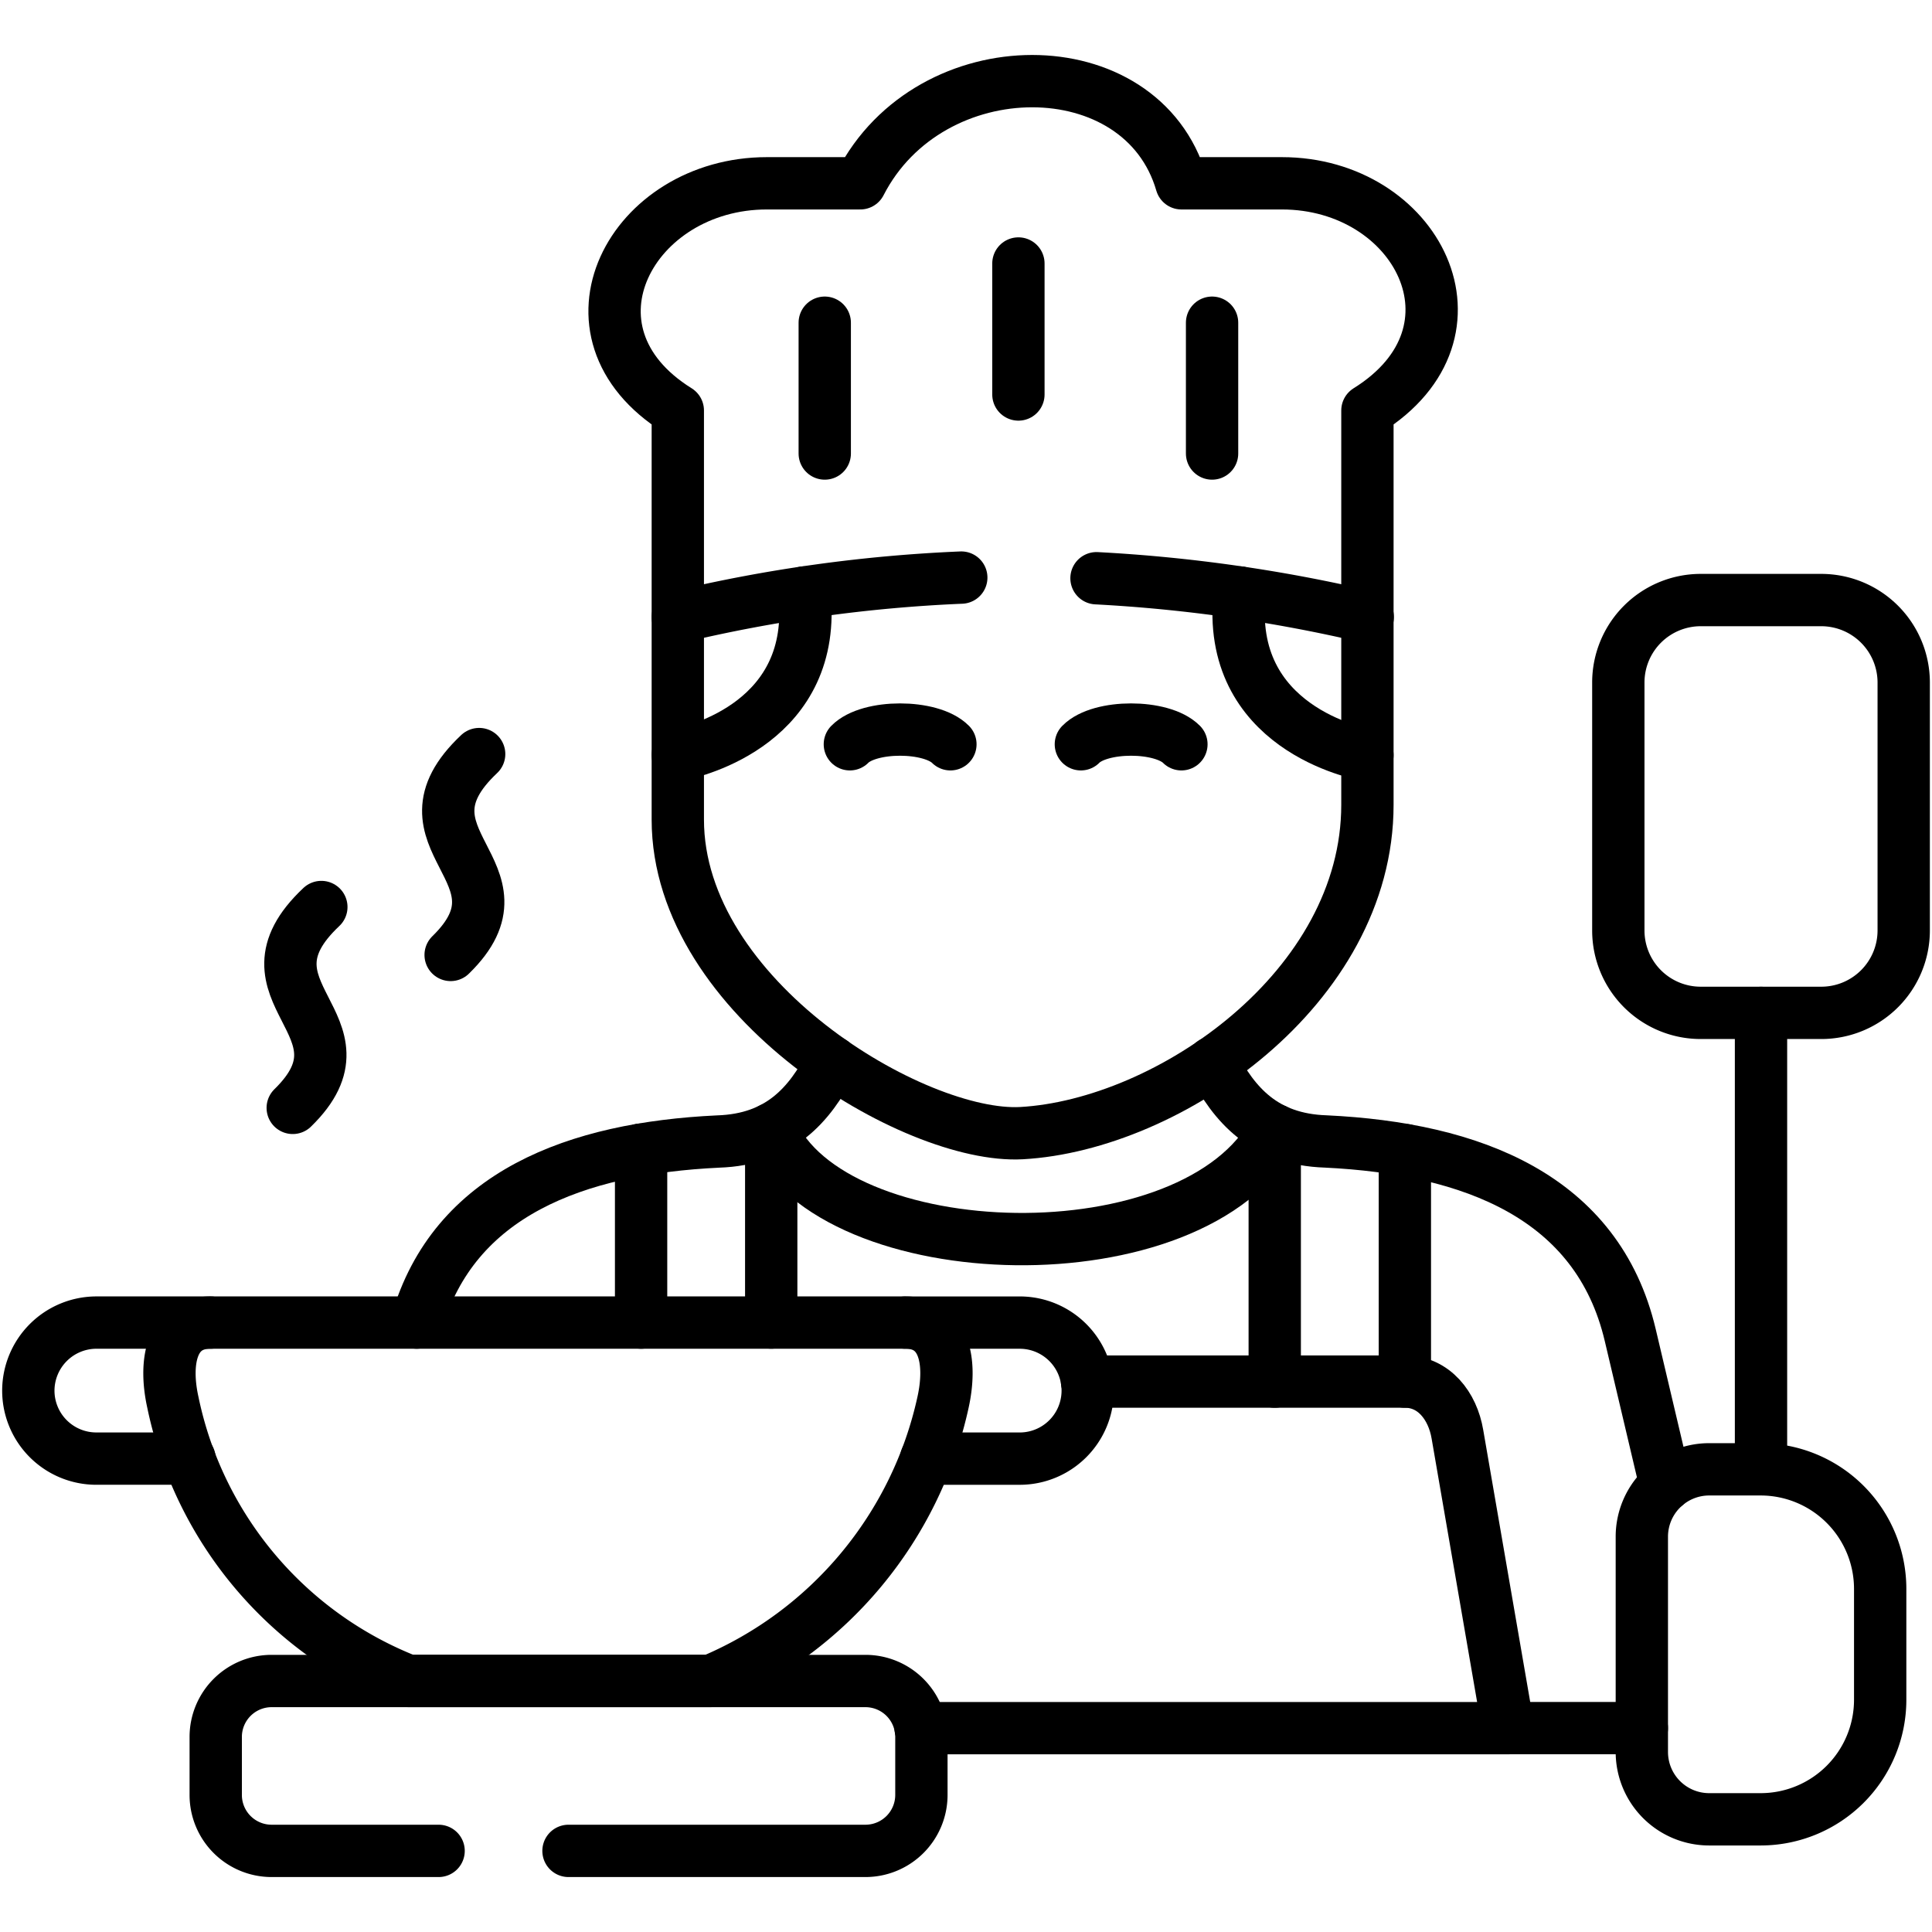 <?xml version="1.0" encoding="UTF-8"?>
<svg xmlns="http://www.w3.org/2000/svg" xmlns:xlink="http://www.w3.org/1999/xlink" width="110.774" height="110.774" viewBox="0 0 110.774 110.774">
  <defs>
    <clipPath id="clip-path">
      <path id="path3267" d="M0-682.665H110.774v110.774H0Z" transform="translate(0 682.665)" stroke="#707070" stroke-width="1.333"></path>
    </clipPath>
  </defs>
  <g id="environmental-health" transform="translate(0 682.665)">
    <g id="g3263" transform="translate(0 -682.665)">
      <g id="g3265" clip-path="url(#clip-path)">
        <g id="g3271" transform="translate(-44.094 116.724)">
          <path id="path3273" d="M-98.955-158.864l-8.635,6.888m-10.533-9.879,14.521-20.826c12.1-17.357,32.392,1.688,16.2,14.608l-5.948,4.747" transform="translate(118.122 189.636)" fill="none" stroke="#03458f" stroke-linecap="round" stroke-linejoin="round" stroke-miterlimit="10" stroke-width="3"></path>
        </g>
      </g>
    </g>
    <g id="g3275" transform="translate(0 -682.665)">
      <g id="g3277" clip-path="url(#clip-path)">
        <g id="g3283" transform="translate(16.651 52.005)">
          <path id="path3285" d="M-9.158,0c-5.223,4.916,3.24,6.76-1.641,11.517" transform="translate(10.932)" fill="none" stroke="#000" stroke-linecap="round" stroke-linejoin="round" stroke-miterlimit="10" stroke-width="3"></path>
        </g>
        <g id="g3287" transform="translate(25.7 43.236)">
          <path id="path3289" d="M-9.152,0c-5.222,4.916,3.246,6.76-1.635,11.517" transform="translate(10.925)" fill="none" stroke="#000" stroke-linecap="round" stroke-linejoin="round" stroke-miterlimit="10" stroke-width="3"></path>
        </g>
        <g id="g3291" transform="translate(100.97 58.075)">
          <path id="path3293" d="M0-130.269V-155.5" transform="translate(0 155.502)" fill="none" stroke="#000" stroke-linecap="round" stroke-linejoin="round" stroke-miterlimit="10" stroke-width="3"></path>
        </g>
        <g id="g3295" transform="translate(36.758 64.731)">
          <path id="path3297" d="M0-57.315v-9.917m7.461-1.185v11.1" transform="translate(0 68.417)" fill="none" stroke="#000" stroke-linecap="round" stroke-linejoin="round" stroke-miterlimit="10" stroke-width="3"></path>
        </g>
        <g id="g3299" transform="translate(73.089 64.792)">
          <path id="path3301" d="M0-74.466V-88.89m7.461,1.148v13.276" transform="translate(0 88.89)" fill="none" stroke="#000" stroke-linecap="round" stroke-linejoin="round" stroke-miterlimit="10" stroke-width="3"></path>
        </g>
        <g id="g3303" transform="translate(44.219 64.792)">
          <path id="path3305" d="M-149.045,0c-4.557,8.641-25.392,8.03-28.87,0" transform="translate(177.914)" fill="none" stroke="#000" stroke-linecap="round" stroke-linejoin="round" stroke-miterlimit="10" stroke-width="3"></path>
        </g>
        <g id="g3307" transform="translate(1.623 75.833)">
          <path id="path3309" d="M-47.718-40.26h-5.35a3.9,3.9,0,0,1-3.892-3.9,3.91,3.91,0,0,1,3.892-3.9h6.553" transform="translate(56.961 48.059)" fill="none" stroke="#000" stroke-linecap="round" stroke-linejoin="round" stroke-miterlimit="10" stroke-width="3"></path>
        </g>
        <g id="g3311" transform="translate(51.913 75.833)">
          <path id="path3313" d="M0,0H6.553a3.9,3.9,0,0,1,0,7.8H1.19" fill="none" stroke="#000" stroke-linecap="round" stroke-linejoin="round" stroke-miterlimit="10" stroke-width="3"></path>
        </g>
        <g id="g3315" transform="translate(52.785 79.216)">
          <path id="path3317" d="M0-102.59H33.689l-2.91-16.849c-.275-1.637-1.355-3.023-3.014-3.023H9.542" transform="translate(0 122.461)" fill="none" stroke="#000" stroke-linecap="round" stroke-linejoin="round" stroke-miterlimit="10" stroke-width="3"></path>
        </g>
        <g id="g3319" transform="translate(23.891 60.884)">
          <path id="path3321" d="M-369.713-125.32l-2.032-8.611c-1.873-7.939-9.078-10.7-17.461-11.1-3.514-.116-5.247-2.088-6.491-4.513m16.955,38.149h7.663m-46.446-38.2c-.006.006-.024.049-.031.055-1.244,2.424-2.977,4.4-6.491,4.513-8.126.385-15.148,2.986-17.278,10.381" transform="translate(441.326 149.594)" fill="none" stroke="#000" stroke-linecap="round" stroke-linejoin="round" stroke-miterlimit="10" stroke-width="3"></path>
        </g>
        <g id="g3323" transform="translate(94.137 84.248)">
          <path id="path3325" d="M-35.276-103.6h-2.989a3.862,3.862,0,0,1-3.844-3.854v-12.366a3.861,3.861,0,0,1,3.844-3.847h2.989a6.857,6.857,0,0,1,6.833,6.839v6.388A6.857,6.857,0,0,1-35.276-103.6Z" transform="translate(42.109 123.665)" fill="none" stroke="#000" stroke-linecap="round" stroke-linejoin="round" stroke-miterlimit="10" stroke-width="3"></path>
        </g>
        <g id="g3327" transform="translate(48.728 41.831)">
          <path id="path3329" d="M0-4.35c1.1-1.124,4.649-1.124,5.765,0" transform="translate(0 5.193)" fill="none" stroke="#000" stroke-linecap="round" stroke-linejoin="round" stroke-miterlimit="10" stroke-width="3"></path>
        </g>
        <g id="g3331" transform="translate(61.973 41.831)">
          <path id="path3333" d="M0-4.35c1.1-1.124,4.649-1.124,5.765,0" transform="translate(0 5.193)" fill="none" stroke="#000" stroke-linecap="round" stroke-linejoin="round" stroke-miterlimit="10" stroke-width="3"></path>
        </g>
        <g id="g3335" transform="translate(38.863 33.117)">
          <path id="path3337" d="M-83.908,0a85.415,85.415,0,0,0-16.253,2.259m39.559,0A88.1,88.1,0,0,0-76.154.037" transform="translate(100.161)" fill="none" stroke="#000" stroke-linecap="round" stroke-linejoin="round" stroke-miterlimit="10" stroke-width="3"></path>
        </g>
        <g id="g3339" transform="translate(38.863 33.972)">
          <path id="path3341" d="M0-48.078c1.056-.207,8.072-1.905,7.254-9.313" transform="translate(0 57.391)" fill="none" stroke="#000" stroke-linecap="round" stroke-linejoin="round" stroke-miterlimit="10" stroke-width="3"></path>
        </g>
        <g id="g3343" transform="translate(71.015 33.972)">
          <path id="path3345" d="M-38.142-48.142c-.488-.086-8.181-1.569-7.321-9.325" transform="translate(45.53 57.467)" fill="none" stroke="#000" stroke-linecap="round" stroke-linejoin="round" stroke-miterlimit="10" stroke-width="3"></path>
        </g>
        <g id="g3347" transform="translate(58.392 15.108)">
          <path id="path3349" d="M0,0V7.511" fill="none" stroke="#000" stroke-linecap="round" stroke-linejoin="round" stroke-miterlimit="10" stroke-width="3"></path>
        </g>
        <g id="g3351" transform="translate(47.288 18.503)">
          <path id="path3353" d="M0,0V7.5" fill="none" stroke="#000" stroke-linecap="round" stroke-linejoin="round" stroke-miterlimit="10" stroke-width="3"></path>
        </g>
        <g id="g3355" transform="translate(69.496 18.503)">
          <path id="path3357" d="M0,0V7.5" fill="none" stroke="#000" stroke-linecap="round" stroke-linejoin="round" stroke-miterlimit="10" stroke-width="3"></path>
        </g>
        <g id="g3359" transform="translate(92.789 34.405)">
          <path id="path3361" d="M-24.317,0h6.943a4.731,4.731,0,0,1,4.71,4.714V18.955a4.727,4.727,0,0,1-4.71,4.714h-6.943a4.723,4.723,0,0,1-4.71-4.714V4.714A4.727,4.727,0,0,1-24.317,0Z" transform="translate(29.027 0)" fill="none" stroke="#000" stroke-linecap="round" stroke-linejoin="round" stroke-miterlimit="10" stroke-width="3"></path>
        </g>
        <g id="g3363" transform="translate(9.713 75.833)">
          <path id="path3365" d="M-1-23.582c-.494-2.235-.14-4.568,2.16-4.568H41c2.306,0,2.654,2.333,2.16,4.568A22.548,22.548,0,0,1,29.836-7.6H12.5A21.932,21.932,0,0,1-1-23.582Z" transform="translate(1.198 28.149)" fill="none" stroke="#000" stroke-linecap="round" stroke-linejoin="round" stroke-miterlimit="10" stroke-width="3"></path>
        </g>
        <g id="g3367" transform="translate(12.372 96.382)">
          <path id="path3369" d="M-65.955-50.286h-9.578a3.206,3.206,0,0,1-3.2-3.2v-3.34a3.206,3.206,0,0,1,3.2-3.2h34.061a3.21,3.21,0,0,1,3.2,3.2v3.34a3.21,3.21,0,0,1-3.2,3.2H-58.506" transform="translate(78.73 60.027)" fill="none" stroke="#000" stroke-linecap="round" stroke-linejoin="round" stroke-miterlimit="10" stroke-width="3"></path>
        </g>
        <g id="g3371" transform="translate(35.237 4.652)">
          <path id="path3373" d="M-18.72-97.49c-7.248-4.513-2.636-13.026,5.107-13.026h5.356c4-7.811,16.143-7.811,18.413,0h5.759c7.742,0,12.153,8.513,4.905,13.026v22.607c0,10.51-11.409,18.357-19.834,18.827-6.113.336-19.706-7.725-19.706-17.978Z" transform="translate(22.346 116.374)" fill="none" stroke="#000" stroke-linecap="round" stroke-linejoin="round" stroke-miterlimit="10" stroke-width="3"></path>
        </g>
      </g>
    </g>
  </g>
</svg>
